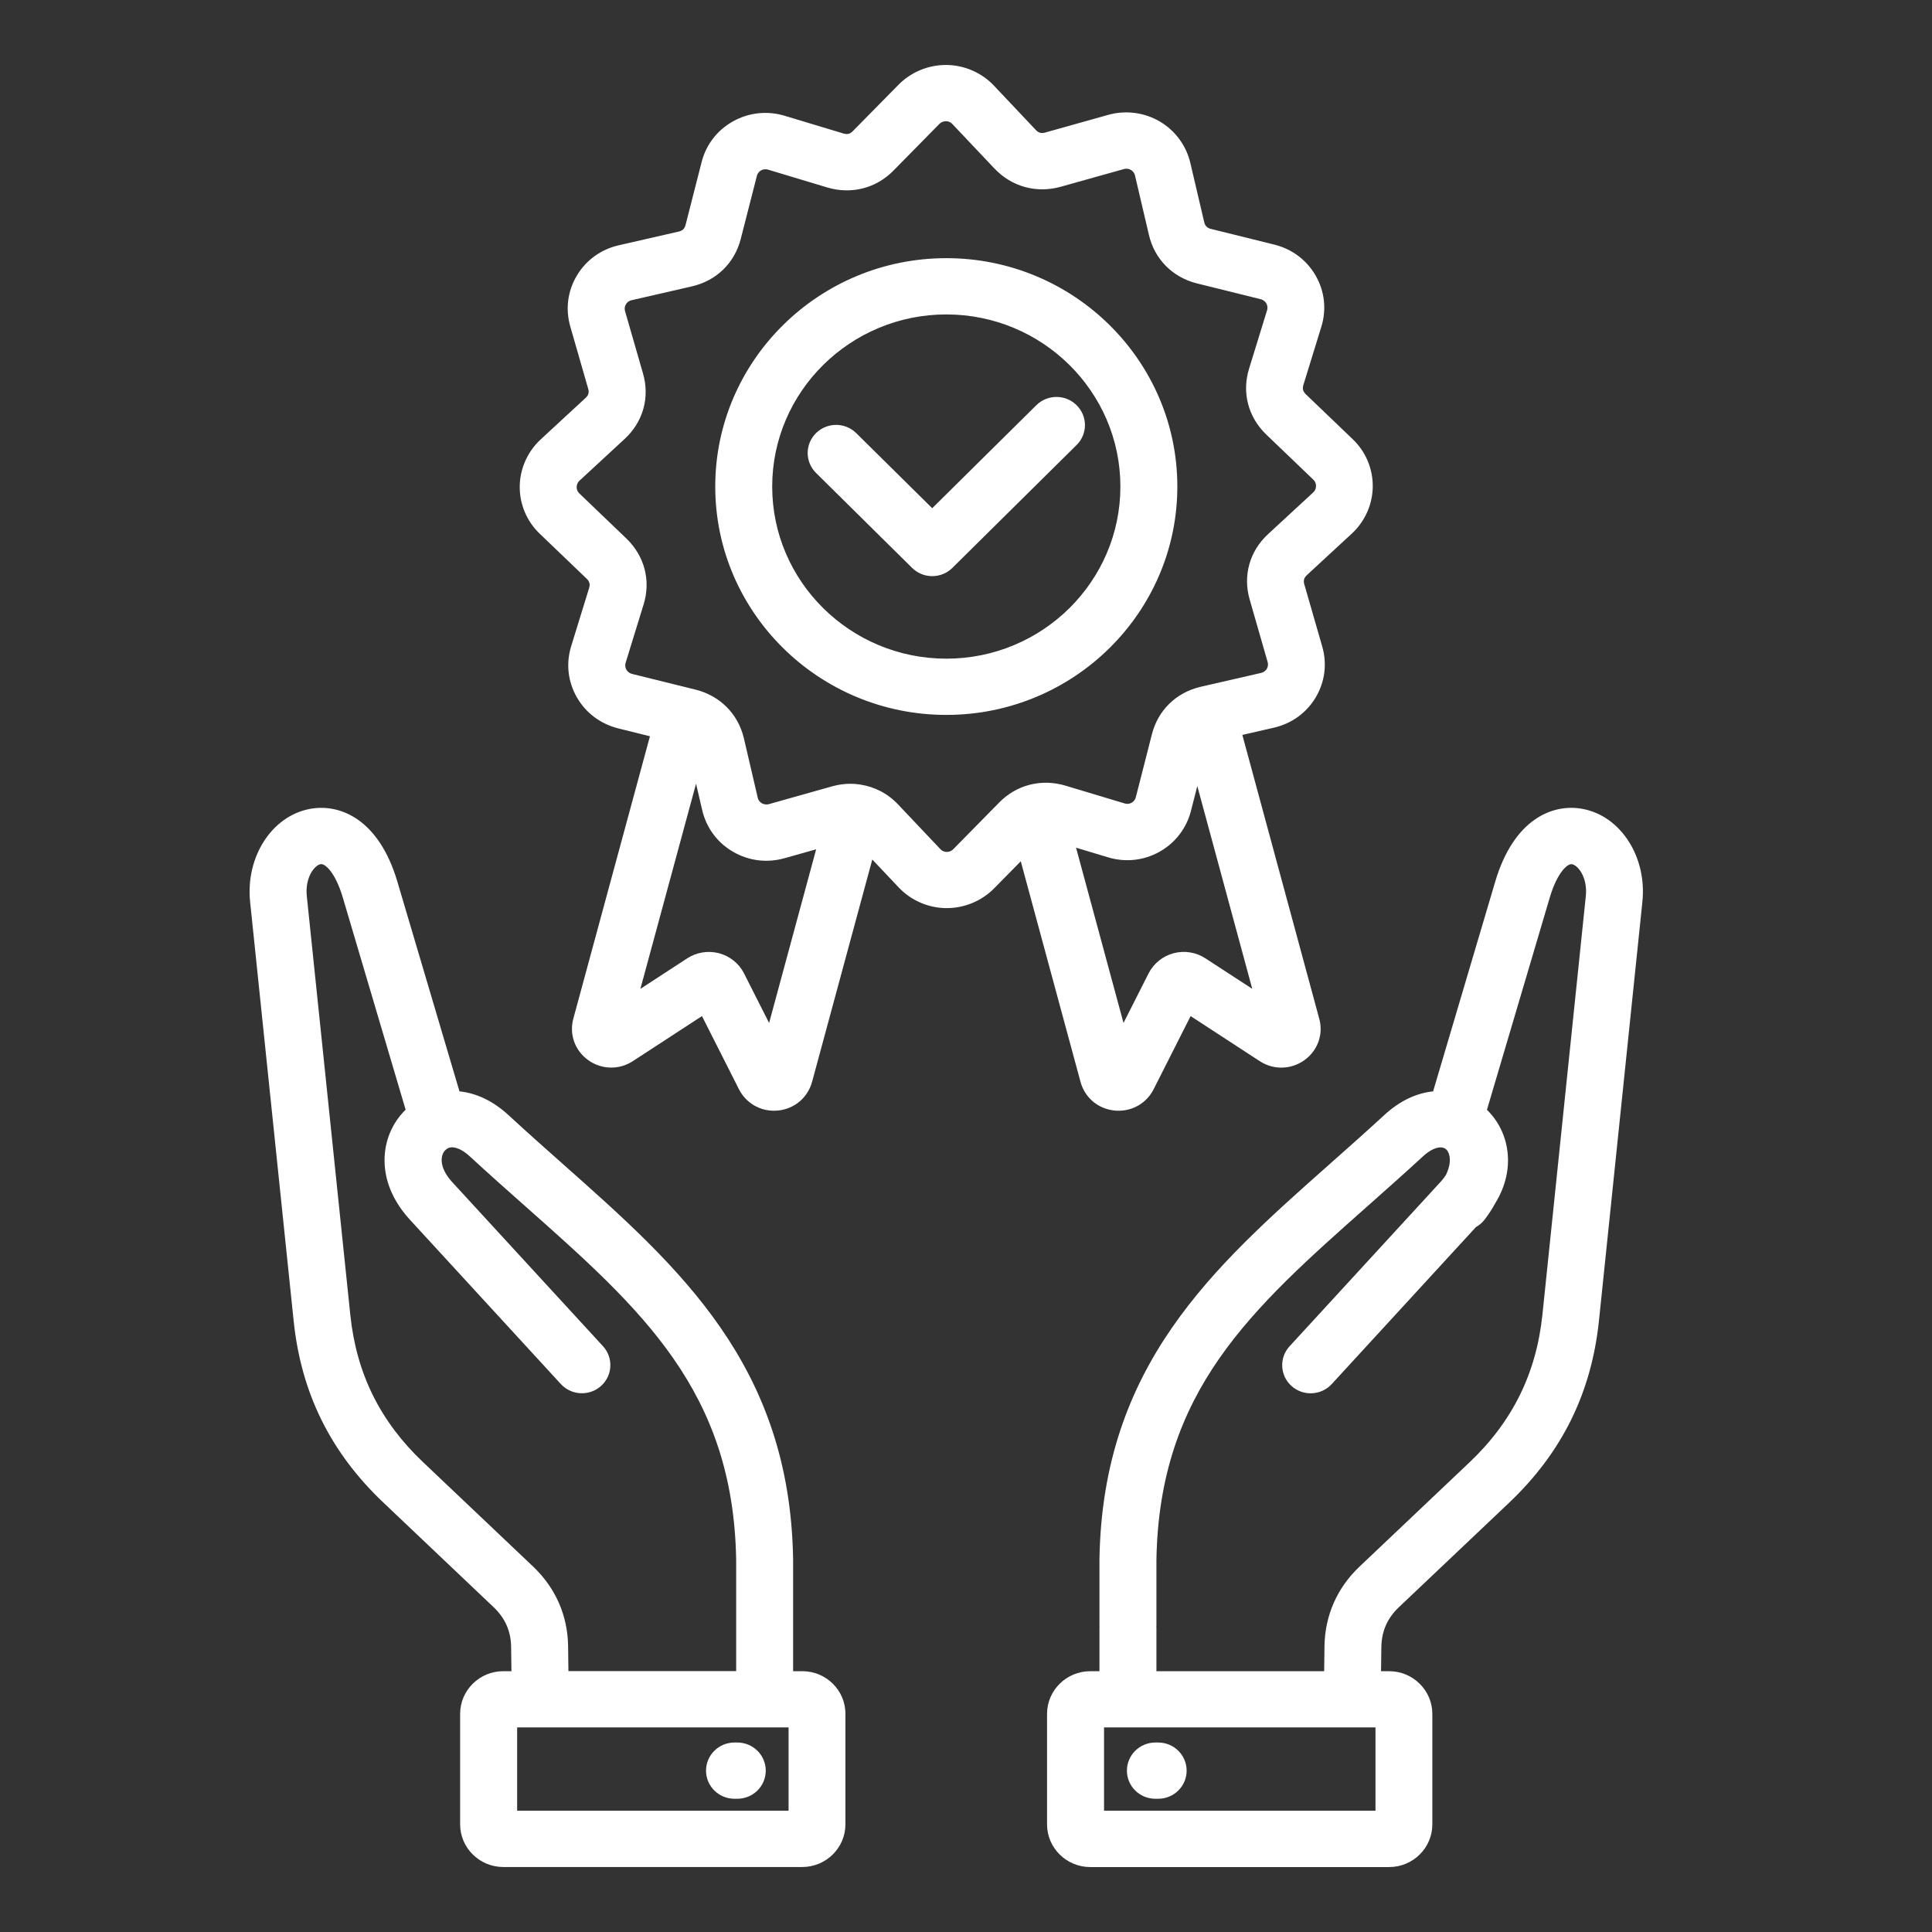 <svg width="80" height="80" viewBox="0 0 80 80" fill="none" xmlns="http://www.w3.org/2000/svg">
<rect x="0" y="0" width="80" height="80" fill="#333333" stroke="none"/>
<path d="M65.551 33.498C64.296 33.254 62.682 33.916 61.915 36.503L59.342 45.191C58.687 45.258 57.988 45.555 57.317 46.175C56.556 46.876 55.792 47.554 55.052 48.209C50.219 52.493 45.654 56.539 45.526 64.571V64.59V67.321C45.526 67.336 45.527 67.35 45.529 67.365C45.529 67.379 45.526 67.394 45.526 67.409V69.201H45.145C44.159 69.201 43.356 69.994 43.356 70.969V75.543C43.356 76.518 44.159 77.311 45.145 77.311H57.522C58.508 77.311 59.31 76.518 59.31 75.543V70.969C59.31 69.994 58.508 69.201 57.522 69.201H57.186L57.199 68.193C57.211 67.543 57.447 67.006 57.919 66.556L62.484 62.23C64.675 60.15 65.895 57.686 66.209 54.692L68.007 37.348C68.203 35.492 67.122 33.802 65.551 33.498ZM56.956 74.979H45.716V71.529H56.956V74.979ZM65.665 37.108L63.867 54.45C63.612 56.871 62.627 58.865 60.855 60.547L56.288 64.876C55.366 65.754 54.866 66.888 54.844 68.156L54.831 69.2H47.885V67.407C47.885 67.392 47.883 67.378 47.882 67.363C47.882 67.349 47.885 67.334 47.885 67.32V64.599C48 57.59 51.807 54.216 56.627 49.944C57.374 49.281 58.148 48.596 58.926 47.879C59.184 47.639 59.52 47.449 59.774 47.53C59.778 47.532 59.782 47.535 59.788 47.536C59.918 47.584 59.977 47.708 60.005 47.806C60.074 48.045 60.023 48.345 59.872 48.654C59.815 48.744 59.744 48.836 59.66 48.929L53.399 55.746C52.961 56.222 52.998 56.959 53.478 57.391C53.961 57.824 54.705 57.788 55.143 57.313L61.114 50.812C61.245 50.738 61.365 50.639 61.464 50.514C61.639 50.289 61.789 50.057 61.916 49.821C62.81 48.37 62.481 46.841 61.577 45.961C61.576 45.959 61.573 45.958 61.571 45.955L64.175 37.157C64.472 36.158 64.898 35.745 65.096 35.785C65.339 35.831 65.746 36.327 65.665 37.108ZM33.221 69.2H32.841V64.59C32.841 64.584 32.841 64.578 32.841 64.571C32.712 56.54 28.151 52.496 23.322 48.212C22.582 47.555 21.816 46.877 21.054 46.173C20.381 45.554 19.681 45.258 19.026 45.191L16.453 36.503C15.686 33.917 14.073 33.256 12.816 33.498C11.245 33.802 10.165 35.492 10.357 37.346L12.159 54.689C12.468 57.683 13.688 60.149 15.884 62.227L20.442 66.552C20.917 67.005 21.153 67.541 21.164 68.187L21.178 69.2H20.841C19.855 69.2 19.053 69.993 19.053 70.968V75.541C19.053 76.516 19.855 77.309 20.841 77.309H33.218C34.205 77.309 35.007 76.516 35.007 75.541V70.968C35.011 69.993 34.208 69.2 33.221 69.2ZM23.524 68.15C23.502 66.885 23.003 65.753 22.079 64.871L17.518 60.545C15.742 58.864 14.757 56.871 14.506 54.45L12.704 37.106C12.623 36.325 13.03 35.83 13.272 35.783C13.47 35.744 13.896 36.156 14.192 37.156L16.797 45.953C16.795 45.955 16.792 45.958 16.789 45.959C15.823 46.899 15.515 48.58 16.652 50.116C16.658 50.124 16.664 50.133 16.671 50.141C16.707 50.187 16.742 50.232 16.779 50.279C16.791 50.294 16.804 50.31 16.816 50.326C16.863 50.383 16.912 50.438 16.962 50.493L23.223 57.31C23.661 57.786 24.406 57.821 24.888 57.389C25.37 56.956 25.405 56.22 24.968 55.743L18.706 48.928C18.702 48.924 18.697 48.918 18.694 48.913C18.663 48.88 18.635 48.846 18.609 48.811C18.593 48.791 18.576 48.77 18.562 48.75C18.55 48.734 18.538 48.718 18.528 48.702C18.339 48.427 18.27 48.166 18.292 47.957C18.295 47.934 18.298 47.912 18.302 47.889C18.304 47.88 18.305 47.873 18.308 47.864C18.318 47.826 18.33 47.79 18.346 47.758C18.346 47.758 18.346 47.758 18.346 47.756C18.398 47.65 18.481 47.57 18.578 47.533C18.581 47.532 18.582 47.532 18.585 47.53C18.842 47.441 19.184 47.634 19.445 47.876C20.224 48.593 20.998 49.281 21.747 49.944C26.563 54.214 30.368 57.588 30.483 64.596V69.197H23.537L23.524 68.15ZM32.653 74.979H21.414V71.529H32.653V74.979ZM49.136 73.319C49.136 73.963 48.608 74.483 47.957 74.483H47.841C47.189 74.483 46.663 73.961 46.663 73.319C46.663 72.676 47.19 72.154 47.841 72.154H47.957C48.608 72.154 49.136 72.674 49.136 73.319ZM31.708 73.319C31.708 73.963 31.18 74.483 30.53 74.483H30.413C29.762 74.483 29.235 73.961 29.235 73.319C29.235 72.676 29.763 72.154 30.413 72.154H30.53C31.18 72.154 31.708 72.674 31.708 73.319ZM44.745 44.809C44.925 45.458 45.478 45.92 46.155 45.985C46.21 45.991 46.264 45.993 46.319 45.993C46.932 45.993 47.49 45.656 47.769 45.104L49.301 42.074L52.164 43.941C52.735 44.312 53.461 44.295 54.014 43.898C54.565 43.502 54.806 42.825 54.627 42.183L51.443 30.431L52.741 30.134C53.478 29.966 54.095 29.522 54.478 28.882C54.861 28.242 54.959 27.493 54.751 26.772L54.006 24.185C53.965 24.042 53.999 23.922 54.112 23.817L55.976 22.095C56.522 21.59 56.838 20.879 56.843 20.142C56.849 19.409 56.548 18.696 56.016 18.189L54.068 16.322C53.955 16.212 53.924 16.093 53.969 15.944L54.714 13.53C54.934 12.816 54.851 12.067 54.484 11.422C54.115 10.774 53.509 10.315 52.769 10.129L50.135 9.477C49.988 9.441 49.899 9.351 49.865 9.203L49.289 6.746C49.121 6.026 48.656 5.398 48.015 5.025C47.375 4.652 46.596 4.555 45.884 4.758L43.272 5.49C43.12 5.532 43.004 5.501 42.895 5.386L41.156 3.545C40.652 3.011 39.938 2.699 39.198 2.69C39.188 2.69 39.177 2.69 39.167 2.69C38.432 2.69 37.72 2.987 37.207 3.508L35.306 5.437C35.202 5.545 35.082 5.574 34.936 5.531L32.494 4.795C31.769 4.576 31.008 4.659 30.352 5.025C29.697 5.391 29.235 5.991 29.052 6.714L28.387 9.317C28.349 9.466 28.262 9.552 28.11 9.587L25.624 10.156C24.886 10.324 24.27 10.769 23.888 11.409C23.505 12.048 23.407 12.797 23.614 13.519L24.358 16.106C24.4 16.249 24.366 16.368 24.252 16.473L22.388 18.196C21.843 18.7 21.527 19.411 21.521 20.147C21.515 20.881 21.816 21.593 22.349 22.1L24.297 23.967C24.41 24.077 24.441 24.196 24.395 24.345L23.651 26.759C23.431 27.471 23.514 28.219 23.881 28.864C24.249 29.513 24.855 29.972 25.596 30.16L26.913 30.487L23.742 42.174C23.562 42.824 23.803 43.5 24.354 43.897C24.907 44.293 25.634 44.311 26.205 43.939L29.067 42.074L30.599 45.104C30.878 45.656 31.435 45.993 32.049 45.993C32.103 45.993 32.158 45.99 32.212 45.985C32.889 45.92 33.442 45.458 33.625 44.802L36.12 35.591L37.212 36.745C37.716 37.281 38.431 37.595 39.173 37.603H39.204C39.938 37.603 40.65 37.306 41.164 36.786L42.268 35.664L44.745 44.809ZM49.919 39.686C49.532 39.431 49.054 39.352 48.606 39.468C48.156 39.584 47.777 39.886 47.562 40.303L46.522 42.358L44.557 35.101L45.869 35.496C46.593 35.718 47.353 35.637 48.009 35.272C48.658 34.911 49.134 34.292 49.315 33.577L49.578 32.549L51.853 40.945L49.919 39.686ZM31.847 42.359L30.804 40.297C30.593 39.887 30.214 39.586 29.765 39.469C29.316 39.354 28.838 39.433 28.456 39.683L26.517 40.947L28.822 32.451L29.077 33.547C29.247 34.276 29.698 34.887 30.347 35.266C30.996 35.645 31.754 35.742 32.484 35.537L33.795 35.168L31.847 42.359ZM39.475 35.162C39.376 35.263 39.26 35.276 39.201 35.276C39.129 35.274 39.025 35.254 38.937 35.159L37.198 33.321C36.766 32.859 36.216 32.577 35.623 32.488C35.619 32.486 35.613 32.486 35.609 32.485C35.482 32.466 35.353 32.454 35.222 32.454C34.969 32.454 34.709 32.489 34.451 32.562L31.841 33.297C31.711 33.333 31.609 33.297 31.547 33.262C31.485 33.225 31.404 33.155 31.375 33.026L30.8 30.558C30.558 29.558 29.815 28.811 28.808 28.558L26.177 27.907C26.037 27.87 25.966 27.78 25.936 27.728C25.901 27.666 25.869 27.566 25.907 27.441L26.65 25.03C26.955 24.048 26.693 23.029 25.942 22.303L23.988 20.43C23.897 20.343 23.878 20.241 23.879 20.169C23.879 20.11 23.895 19.994 23.999 19.9L25.863 18.178C26.627 17.474 26.913 16.462 26.627 15.47L25.883 12.886C25.846 12.758 25.882 12.658 25.919 12.598C25.954 12.538 26.025 12.459 26.158 12.43L28.642 11.86C29.66 11.629 30.419 10.893 30.674 9.89L31.34 7.285C31.372 7.157 31.453 7.09 31.514 7.055C31.577 7.02 31.679 6.987 31.808 7.026L34.253 7.762C35.255 8.061 36.284 7.795 37.002 7.058L38.896 5.133C38.994 5.032 39.117 5.02 39.17 5.019C39.242 5.02 39.345 5.041 39.432 5.133L39.435 5.136L41.178 6.978C41.891 7.731 42.915 8.014 43.92 7.734L46.537 7.001C46.666 6.965 46.764 7 46.826 7.035C46.888 7.071 46.968 7.141 46.999 7.272L47.575 9.729C47.81 10.734 48.553 11.483 49.566 11.736L52.197 12.388C52.331 12.421 52.4 12.503 52.436 12.564C52.471 12.626 52.504 12.726 52.465 12.853L51.722 15.264C51.417 16.246 51.679 17.265 52.43 17.99L54.384 19.863C54.475 19.951 54.494 20.053 54.493 20.124C54.493 20.184 54.477 20.299 54.373 20.394L52.51 22.115C51.746 22.819 51.459 23.832 51.746 24.823L52.489 27.409C52.526 27.537 52.49 27.636 52.453 27.697C52.418 27.757 52.347 27.835 52.215 27.865L49.73 28.435C49.721 28.436 49.711 28.44 49.702 28.442C49.697 28.443 49.693 28.443 49.69 28.445C49.685 28.446 49.683 28.448 49.678 28.448C48.687 28.692 47.948 29.42 47.698 30.404L47.033 33.008C47 33.138 46.918 33.206 46.856 33.241C46.794 33.275 46.695 33.308 46.564 33.267L44.119 32.532C43.116 32.233 42.087 32.498 41.37 33.235L39.475 35.162ZM48.751 20.147C48.751 14.933 44.461 10.69 39.186 10.69C33.91 10.69 29.617 14.933 29.617 20.147C29.617 25.362 33.91 29.603 39.186 29.603C44.461 29.603 48.751 25.362 48.751 20.147ZM39.186 27.274C35.21 27.274 31.975 24.077 31.975 20.147C31.975 16.218 35.21 13.02 39.186 13.02C43.16 13.02 46.393 16.218 46.393 20.147C46.393 24.077 43.16 27.274 39.186 27.274ZM44.58 18.426L39.435 23.516C39.214 23.734 38.915 23.857 38.602 23.857C38.289 23.857 37.99 23.734 37.769 23.516L33.789 19.582C33.329 19.127 33.329 18.39 33.789 17.935C34.249 17.48 34.995 17.48 35.455 17.935L38.601 21.044L42.913 16.778C43.373 16.323 44.119 16.322 44.579 16.778C45.04 17.233 45.042 17.971 44.58 18.426Z" fill="white"/>
</svg>
